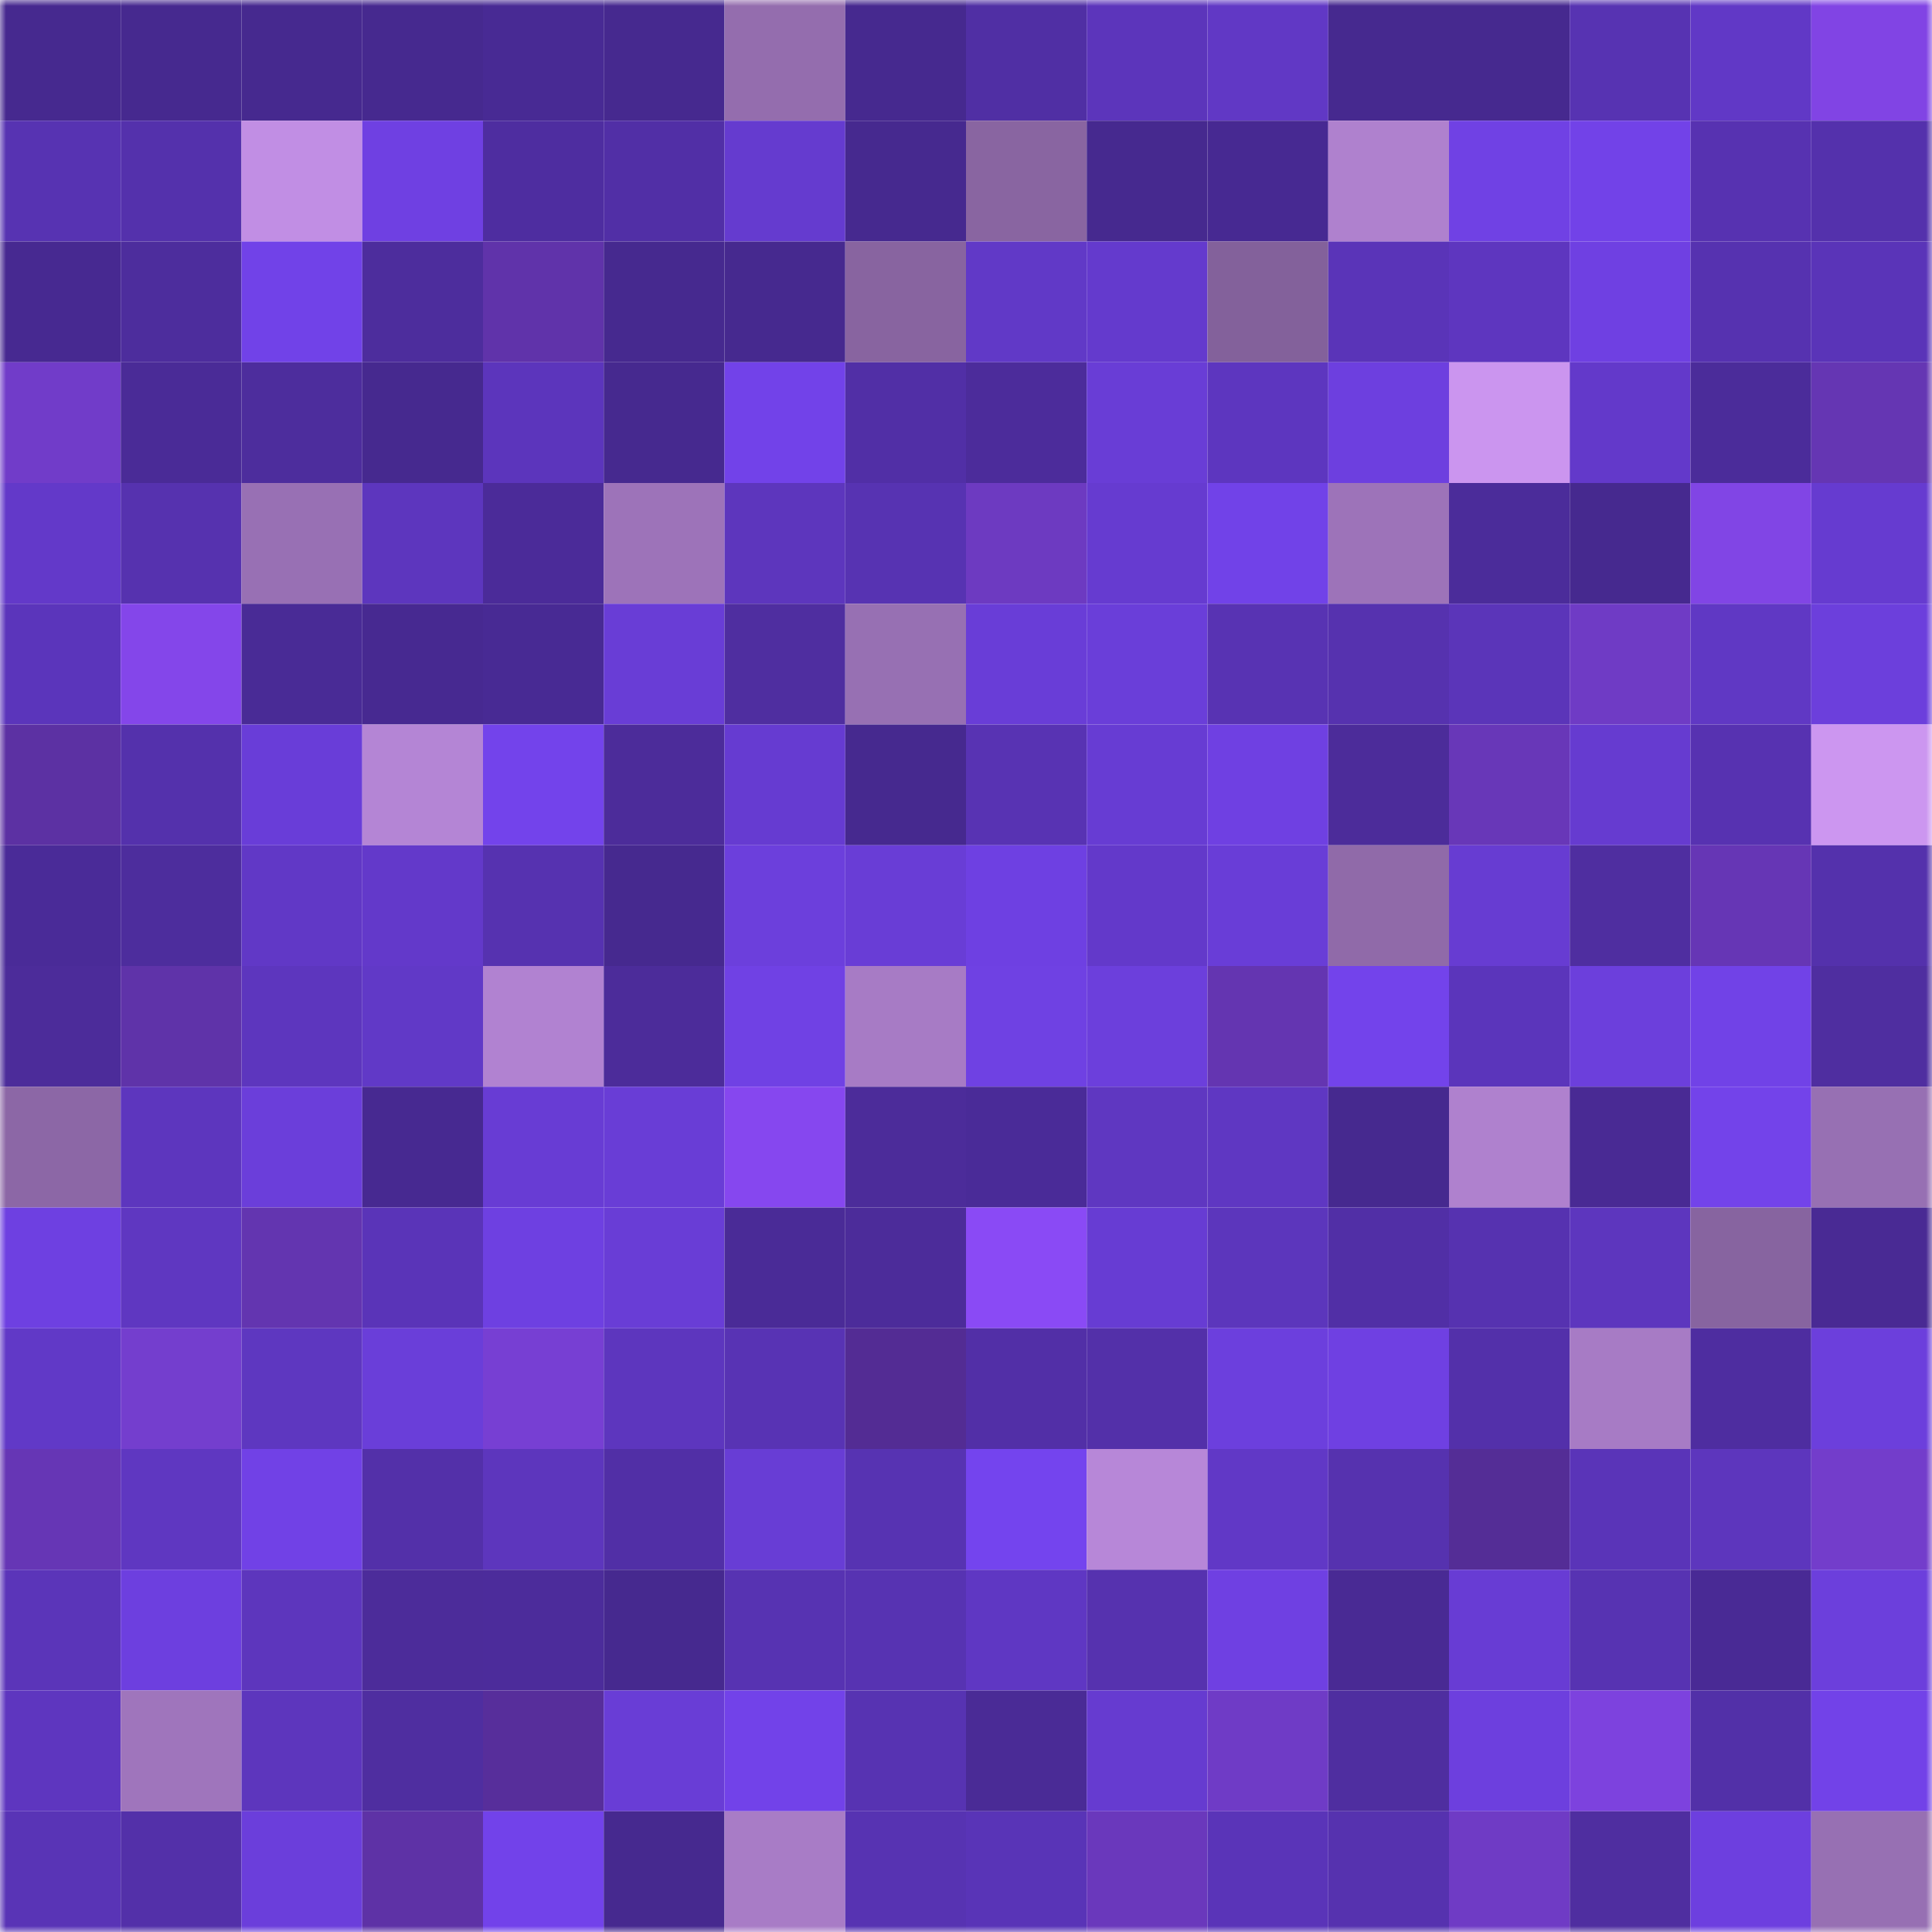 <svg viewBox="0 0 160 160" fill="none" role="img" xmlns="http://www.w3.org/2000/svg" width="240" height="240" name="farcaster%2Cgg067"><mask id="1733104776" mask-type="alpha" maskUnits="userSpaceOnUse" x="0" y="0" width="160" height="160"><rect width="160" height="160" fill="#FFFFFF"></rect></mask><g mask="url(#1733104776)"><rect x="0" y="0" width="10" height="10" fill="#46298f"></rect><rect x="10" y="0" width="10" height="10" fill="#46298f"></rect><rect x="20" y="0" width="10" height="10" fill="#46298f"></rect><rect x="30" y="0" width="10" height="10" fill="#46298f"></rect><rect x="40" y="0" width="10" height="10" fill="#482a94"></rect><rect x="50" y="0" width="10" height="10" fill="#46298f"></rect><rect x="60" y="0" width="10" height="10" fill="#946dae"></rect><rect x="70" y="0" width="10" height="10" fill="#46298f"></rect><rect x="80" y="0" width="10" height="10" fill="#502fa4"></rect><rect x="90" y="0" width="10" height="10" fill="#5c35bb"></rect><rect x="100" y="0" width="10" height="10" fill="#6138c5"></rect><rect x="110" y="0" width="10" height="10" fill="#46298f"></rect><rect x="120" y="0" width="10" height="10" fill="#46298f"></rect><rect x="130" y="0" width="10" height="10" fill="#5733b2"></rect><rect x="140" y="0" width="10" height="10" fill="#6138c6"></rect><rect x="150" y="0" width="10" height="10" fill="#8144e4"></rect><rect x="0" y="10" width="10" height="10" fill="#5733b2"></rect><rect x="10" y="10" width="10" height="10" fill="#5431ac"></rect><rect x="20" y="10" width="10" height="10" fill="#c18ee4"></rect><rect x="30" y="10" width="10" height="10" fill="#6f40e2"></rect><rect x="40" y="10" width="10" height="10" fill="#4e2da0"></rect><rect x="50" y="10" width="10" height="10" fill="#512fa6"></rect><rect x="60" y="10" width="10" height="10" fill="#653bcf"></rect><rect x="70" y="10" width="10" height="10" fill="#46298f"></rect><rect x="80" y="10" width="10" height="10" fill="#8965a1"></rect><rect x="90" y="10" width="10" height="10" fill="#46298f"></rect><rect x="100" y="10" width="10" height="10" fill="#472992"></rect><rect x="110" y="10" width="10" height="10" fill="#af81ce"></rect><rect x="120" y="10" width="10" height="10" fill="#7041e4"></rect><rect x="130" y="10" width="10" height="10" fill="#7242e8"></rect><rect x="140" y="10" width="10" height="10" fill="#5732b1"></rect><rect x="150" y="10" width="10" height="10" fill="#5431ac"></rect><rect x="0" y="20" width="10" height="10" fill="#472991"></rect><rect x="10" y="20" width="10" height="10" fill="#4d2d9d"></rect><rect x="20" y="20" width="10" height="10" fill="#7142e8"></rect><rect x="30" y="20" width="10" height="10" fill="#4d2d9d"></rect><rect x="40" y="20" width="10" height="10" fill="#6033aa"></rect><rect x="50" y="20" width="10" height="10" fill="#46298f"></rect><rect x="60" y="20" width="10" height="10" fill="#46298f"></rect><rect x="70" y="20" width="10" height="10" fill="#8864a0"></rect><rect x="80" y="20" width="10" height="10" fill="#6139c7"></rect><rect x="90" y="20" width="10" height="10" fill="#643acd"></rect><rect x="100" y="20" width="10" height="10" fill="#83619b"></rect><rect x="110" y="20" width="10" height="10" fill="#5a34b8"></rect><rect x="120" y="20" width="10" height="10" fill="#5e36bf"></rect><rect x="130" y="20" width="10" height="10" fill="#6f40e2"></rect><rect x="140" y="20" width="10" height="10" fill="#5632b0"></rect><rect x="150" y="20" width="10" height="10" fill="#5a34b8"></rect><rect x="0" y="30" width="10" height="10" fill="#713cc9"></rect><rect x="10" y="30" width="10" height="10" fill="#4a2b97"></rect><rect x="20" y="30" width="10" height="10" fill="#4d2d9d"></rect><rect x="30" y="30" width="10" height="10" fill="#46298f"></rect><rect x="40" y="30" width="10" height="10" fill="#5c35bc"></rect><rect x="50" y="30" width="10" height="10" fill="#46298f"></rect><rect x="60" y="30" width="10" height="10" fill="#7242e9"></rect><rect x="70" y="30" width="10" height="10" fill="#512fa6"></rect><rect x="80" y="30" width="10" height="10" fill="#4c2c9b"></rect><rect x="90" y="30" width="10" height="10" fill="#693dd6"></rect><rect x="100" y="30" width="10" height="10" fill="#5d36bf"></rect><rect x="110" y="30" width="10" height="10" fill="#6d3fdf"></rect><rect x="120" y="30" width="10" height="10" fill="#cb95ef"></rect><rect x="130" y="30" width="10" height="10" fill="#6339ca"></rect><rect x="140" y="30" width="10" height="10" fill="#4b2c9a"></rect><rect x="150" y="30" width="10" height="10" fill="#6536b3"></rect><rect x="0" y="40" width="10" height="10" fill="#6339c9"></rect><rect x="10" y="40" width="10" height="10" fill="#5632af"></rect><rect x="20" y="40" width="10" height="10" fill="#9870b4"></rect><rect x="30" y="40" width="10" height="10" fill="#5d36be"></rect><rect x="40" y="40" width="10" height="10" fill="#4b2b99"></rect><rect x="50" y="40" width="10" height="10" fill="#9d73b9"></rect><rect x="60" y="40" width="10" height="10" fill="#5d36bd"></rect><rect x="70" y="40" width="10" height="10" fill="#5733b2"></rect><rect x="80" y="40" width="10" height="10" fill="#6d3ac1"></rect><rect x="90" y="40" width="10" height="10" fill="#663bd0"></rect><rect x="100" y="40" width="10" height="10" fill="#7142e8"></rect><rect x="110" y="40" width="10" height="10" fill="#9d73b9"></rect><rect x="120" y="40" width="10" height="10" fill="#4b2c9a"></rect><rect x="130" y="40" width="10" height="10" fill="#46298f"></rect><rect x="140" y="40" width="10" height="10" fill="#8145e5"></rect><rect x="150" y="40" width="10" height="10" fill="#663bd0"></rect><rect x="0" y="50" width="10" height="10" fill="#5b35bb"></rect><rect x="10" y="50" width="10" height="10" fill="#8446ea"></rect><rect x="20" y="50" width="10" height="10" fill="#492b96"></rect><rect x="30" y="50" width="10" height="10" fill="#472991"></rect><rect x="40" y="50" width="10" height="10" fill="#482a94"></rect><rect x="50" y="50" width="10" height="10" fill="#693dd6"></rect><rect x="60" y="50" width="10" height="10" fill="#4f2ea0"></rect><rect x="70" y="50" width="10" height="10" fill="#9770b3"></rect><rect x="80" y="50" width="10" height="10" fill="#693dd7"></rect><rect x="90" y="50" width="10" height="10" fill="#6a3ed9"></rect><rect x="100" y="50" width="10" height="10" fill="#5833b3"></rect><rect x="110" y="50" width="10" height="10" fill="#5632af"></rect><rect x="120" y="50" width="10" height="10" fill="#5b35b9"></rect><rect x="130" y="50" width="10" height="10" fill="#6f3bc5"></rect><rect x="140" y="50" width="10" height="10" fill="#6038c4"></rect><rect x="150" y="50" width="10" height="10" fill="#6c3fdc"></rect><rect x="0" y="60" width="10" height="10" fill="#5c31a3"></rect><rect x="10" y="60" width="10" height="10" fill="#5431ac"></rect><rect x="20" y="60" width="10" height="10" fill="#693dd8"></rect><rect x="30" y="60" width="10" height="10" fill="#b485d5"></rect><rect x="40" y="60" width="10" height="10" fill="#7343eb"></rect><rect x="50" y="60" width="10" height="10" fill="#4c2c9a"></rect><rect x="60" y="60" width="10" height="10" fill="#663bd1"></rect><rect x="70" y="60" width="10" height="10" fill="#46298f"></rect><rect x="80" y="60" width="10" height="10" fill="#5833b3"></rect><rect x="90" y="60" width="10" height="10" fill="#673cd3"></rect><rect x="100" y="60" width="10" height="10" fill="#6f40e2"></rect><rect x="110" y="60" width="10" height="10" fill="#4c2c9a"></rect><rect x="120" y="60" width="10" height="10" fill="#6837b8"></rect><rect x="130" y="60" width="10" height="10" fill="#663bd0"></rect><rect x="140" y="60" width="10" height="10" fill="#5732b1"></rect><rect x="150" y="60" width="10" height="10" fill="#cc96f0"></rect><rect x="0" y="70" width="10" height="10" fill="#4a2b98"></rect><rect x="10" y="70" width="10" height="10" fill="#4d2d9d"></rect><rect x="20" y="70" width="10" height="10" fill="#6138c6"></rect><rect x="30" y="70" width="10" height="10" fill="#6339ca"></rect><rect x="40" y="70" width="10" height="10" fill="#5632b0"></rect><rect x="50" y="70" width="10" height="10" fill="#46298f"></rect><rect x="60" y="70" width="10" height="10" fill="#6c3fdc"></rect><rect x="70" y="70" width="10" height="10" fill="#693dd6"></rect><rect x="80" y="70" width="10" height="10" fill="#6e40e2"></rect><rect x="90" y="70" width="10" height="10" fill="#6339ca"></rect><rect x="100" y="70" width="10" height="10" fill="#693dd7"></rect><rect x="110" y="70" width="10" height="10" fill="#906aa9"></rect><rect x="120" y="70" width="10" height="10" fill="#673cd2"></rect><rect x="130" y="70" width="10" height="10" fill="#4f2ea0"></rect><rect x="140" y="70" width="10" height="10" fill="#6636b5"></rect><rect x="150" y="70" width="10" height="10" fill="#5431ac"></rect><rect x="0" y="80" width="10" height="10" fill="#4c2c9a"></rect><rect x="10" y="80" width="10" height="10" fill="#5f33a9"></rect><rect x="20" y="80" width="10" height="10" fill="#5d36be"></rect><rect x="30" y="80" width="10" height="10" fill="#6139c7"></rect><rect x="40" y="80" width="10" height="10" fill="#b182d1"></rect><rect x="50" y="80" width="10" height="10" fill="#4c2c9a"></rect><rect x="60" y="80" width="10" height="10" fill="#7041e4"></rect><rect x="70" y="80" width="10" height="10" fill="#a77bc5"></rect><rect x="80" y="80" width="10" height="10" fill="#6f41e3"></rect><rect x="90" y="80" width="10" height="10" fill="#6c3fdc"></rect><rect x="100" y="80" width="10" height="10" fill="#6435b1"></rect><rect x="110" y="80" width="10" height="10" fill="#7343eb"></rect><rect x="120" y="80" width="10" height="10" fill="#5b35bb"></rect><rect x="130" y="80" width="10" height="10" fill="#6c3fdc"></rect><rect x="140" y="80" width="10" height="10" fill="#7142e7"></rect><rect x="150" y="80" width="10" height="10" fill="#4f2ea0"></rect><rect x="0" y="90" width="10" height="10" fill="#8c67a6"></rect><rect x="10" y="90" width="10" height="10" fill="#5d36be"></rect><rect x="20" y="90" width="10" height="10" fill="#6b3eda"></rect><rect x="30" y="90" width="10" height="10" fill="#472991"></rect><rect x="40" y="90" width="10" height="10" fill="#683cd4"></rect><rect x="50" y="90" width="10" height="10" fill="#693dd6"></rect><rect x="60" y="90" width="10" height="10" fill="#8647ef"></rect><rect x="70" y="90" width="10" height="10" fill="#4c2c9a"></rect><rect x="80" y="90" width="10" height="10" fill="#4a2b98"></rect><rect x="90" y="90" width="10" height="10" fill="#5f37c1"></rect><rect x="100" y="90" width="10" height="10" fill="#5f37c2"></rect><rect x="110" y="90" width="10" height="10" fill="#46298f"></rect><rect x="120" y="90" width="10" height="10" fill="#af81ce"></rect><rect x="130" y="90" width="10" height="10" fill="#492a94"></rect><rect x="140" y="90" width="10" height="10" fill="#7343ea"></rect><rect x="150" y="90" width="10" height="10" fill="#9770b3"></rect><rect x="0" y="100" width="10" height="10" fill="#6e40e1"></rect><rect x="10" y="100" width="10" height="10" fill="#5f37c1"></rect><rect x="20" y="100" width="10" height="10" fill="#6335b0"></rect><rect x="30" y="100" width="10" height="10" fill="#5a34b8"></rect><rect x="40" y="100" width="10" height="10" fill="#6e40e1"></rect><rect x="50" y="100" width="10" height="10" fill="#693dd6"></rect><rect x="60" y="100" width="10" height="10" fill="#4a2b97"></rect><rect x="70" y="100" width="10" height="10" fill="#4c2c9a"></rect><rect x="80" y="100" width="10" height="10" fill="#8a4af5"></rect><rect x="90" y="100" width="10" height="10" fill="#673cd3"></rect><rect x="100" y="100" width="10" height="10" fill="#5c36bc"></rect><rect x="110" y="100" width="10" height="10" fill="#512fa6"></rect><rect x="120" y="100" width="10" height="10" fill="#5632b0"></rect><rect x="130" y="100" width="10" height="10" fill="#5d36be"></rect><rect x="140" y="100" width="10" height="10" fill="#8764a0"></rect><rect x="150" y="100" width="10" height="10" fill="#492a94"></rect><rect x="0" y="110" width="10" height="10" fill="#6139c7"></rect><rect x="10" y="110" width="10" height="10" fill="#743ece"></rect><rect x="20" y="110" width="10" height="10" fill="#5e37c0"></rect><rect x="30" y="110" width="10" height="10" fill="#6a3ed9"></rect><rect x="40" y="110" width="10" height="10" fill="#773fd3"></rect><rect x="50" y="110" width="10" height="10" fill="#5d36be"></rect><rect x="60" y="110" width="10" height="10" fill="#5833b4"></rect><rect x="70" y="110" width="10" height="10" fill="#532c94"></rect><rect x="80" y="110" width="10" height="10" fill="#522fa7"></rect><rect x="90" y="110" width="10" height="10" fill="#5330a9"></rect><rect x="100" y="110" width="10" height="10" fill="#6c3fdd"></rect><rect x="110" y="110" width="10" height="10" fill="#6f40e2"></rect><rect x="120" y="110" width="10" height="10" fill="#5330aa"></rect><rect x="130" y="110" width="10" height="10" fill="#a77bc5"></rect><rect x="140" y="110" width="10" height="10" fill="#4e2da0"></rect><rect x="150" y="110" width="10" height="10" fill="#6c3fdc"></rect><rect x="0" y="120" width="10" height="10" fill="#6636b5"></rect><rect x="10" y="120" width="10" height="10" fill="#5f37c1"></rect><rect x="20" y="120" width="10" height="10" fill="#7141e6"></rect><rect x="30" y="120" width="10" height="10" fill="#5330a9"></rect><rect x="40" y="120" width="10" height="10" fill="#5d36bd"></rect><rect x="50" y="120" width="10" height="10" fill="#512fa6"></rect><rect x="60" y="120" width="10" height="10" fill="#683dd5"></rect><rect x="70" y="120" width="10" height="10" fill="#5733b2"></rect><rect x="80" y="120" width="10" height="10" fill="#7444ee"></rect><rect x="90" y="120" width="10" height="10" fill="#b787d8"></rect><rect x="100" y="120" width="10" height="10" fill="#6138c6"></rect><rect x="110" y="120" width="10" height="10" fill="#5632af"></rect><rect x="120" y="120" width="10" height="10" fill="#542d96"></rect><rect x="130" y="120" width="10" height="10" fill="#5a34b8"></rect><rect x="140" y="120" width="10" height="10" fill="#5d36bd"></rect><rect x="150" y="120" width="10" height="10" fill="#733dcb"></rect><rect x="0" y="130" width="10" height="10" fill="#5b35b9"></rect><rect x="10" y="130" width="10" height="10" fill="#6d3fdf"></rect><rect x="20" y="130" width="10" height="10" fill="#5d36bd"></rect><rect x="30" y="130" width="10" height="10" fill="#4c2c9a"></rect><rect x="40" y="130" width="10" height="10" fill="#4c2c9b"></rect><rect x="50" y="130" width="10" height="10" fill="#46298f"></rect><rect x="60" y="130" width="10" height="10" fill="#5733b2"></rect><rect x="70" y="130" width="10" height="10" fill="#5733b2"></rect><rect x="80" y="130" width="10" height="10" fill="#5f37c3"></rect><rect x="90" y="130" width="10" height="10" fill="#5632af"></rect><rect x="100" y="130" width="10" height="10" fill="#6f40e2"></rect><rect x="110" y="130" width="10" height="10" fill="#492a94"></rect><rect x="120" y="130" width="10" height="10" fill="#683cd4"></rect><rect x="130" y="130" width="10" height="10" fill="#5733b2"></rect><rect x="140" y="130" width="10" height="10" fill="#492a95"></rect><rect x="150" y="130" width="10" height="10" fill="#6c3fdc"></rect><rect x="0" y="140" width="10" height="10" fill="#5e36bf"></rect><rect x="10" y="140" width="10" height="10" fill="#9f75bc"></rect><rect x="20" y="140" width="10" height="10" fill="#5d36bd"></rect><rect x="30" y="140" width="10" height="10" fill="#4f2ea0"></rect><rect x="40" y="140" width="10" height="10" fill="#572e9b"></rect><rect x="50" y="140" width="10" height="10" fill="#693dd6"></rect><rect x="60" y="140" width="10" height="10" fill="#7242e9"></rect><rect x="70" y="140" width="10" height="10" fill="#5733b2"></rect><rect x="80" y="140" width="10" height="10" fill="#4a2b96"></rect><rect x="90" y="140" width="10" height="10" fill="#663bd0"></rect><rect x="100" y="140" width="10" height="10" fill="#6f3bc6"></rect><rect x="110" y="140" width="10" height="10" fill="#4f2ea0"></rect><rect x="120" y="140" width="10" height="10" fill="#6d3fde"></rect><rect x="130" y="140" width="10" height="10" fill="#7d42de"></rect><rect x="140" y="140" width="10" height="10" fill="#5230a8"></rect><rect x="150" y="140" width="10" height="10" fill="#7242e8"></rect><rect x="0" y="150" width="10" height="10" fill="#5934b6"></rect><rect x="10" y="150" width="10" height="10" fill="#5330a9"></rect><rect x="20" y="150" width="10" height="10" fill="#6b3edb"></rect><rect x="30" y="150" width="10" height="10" fill="#5e32a6"></rect><rect x="40" y="150" width="10" height="10" fill="#7242ea"></rect><rect x="50" y="150" width="10" height="10" fill="#46298f"></rect><rect x="60" y="150" width="10" height="10" fill="#a87cc6"></rect><rect x="70" y="150" width="10" height="10" fill="#5733b2"></rect><rect x="80" y="150" width="10" height="10" fill="#5934b7"></rect><rect x="90" y="150" width="10" height="10" fill="#6a38bc"></rect><rect x="100" y="150" width="10" height="10" fill="#5a34b8"></rect><rect x="110" y="150" width="10" height="10" fill="#5632af"></rect><rect x="120" y="150" width="10" height="10" fill="#6f3bc5"></rect><rect x="130" y="150" width="10" height="10" fill="#4f2ea0"></rect><rect x="140" y="150" width="10" height="10" fill="#6d3fdf"></rect><rect x="150" y="150" width="10" height="10" fill="#9770b3"></rect></g></svg>